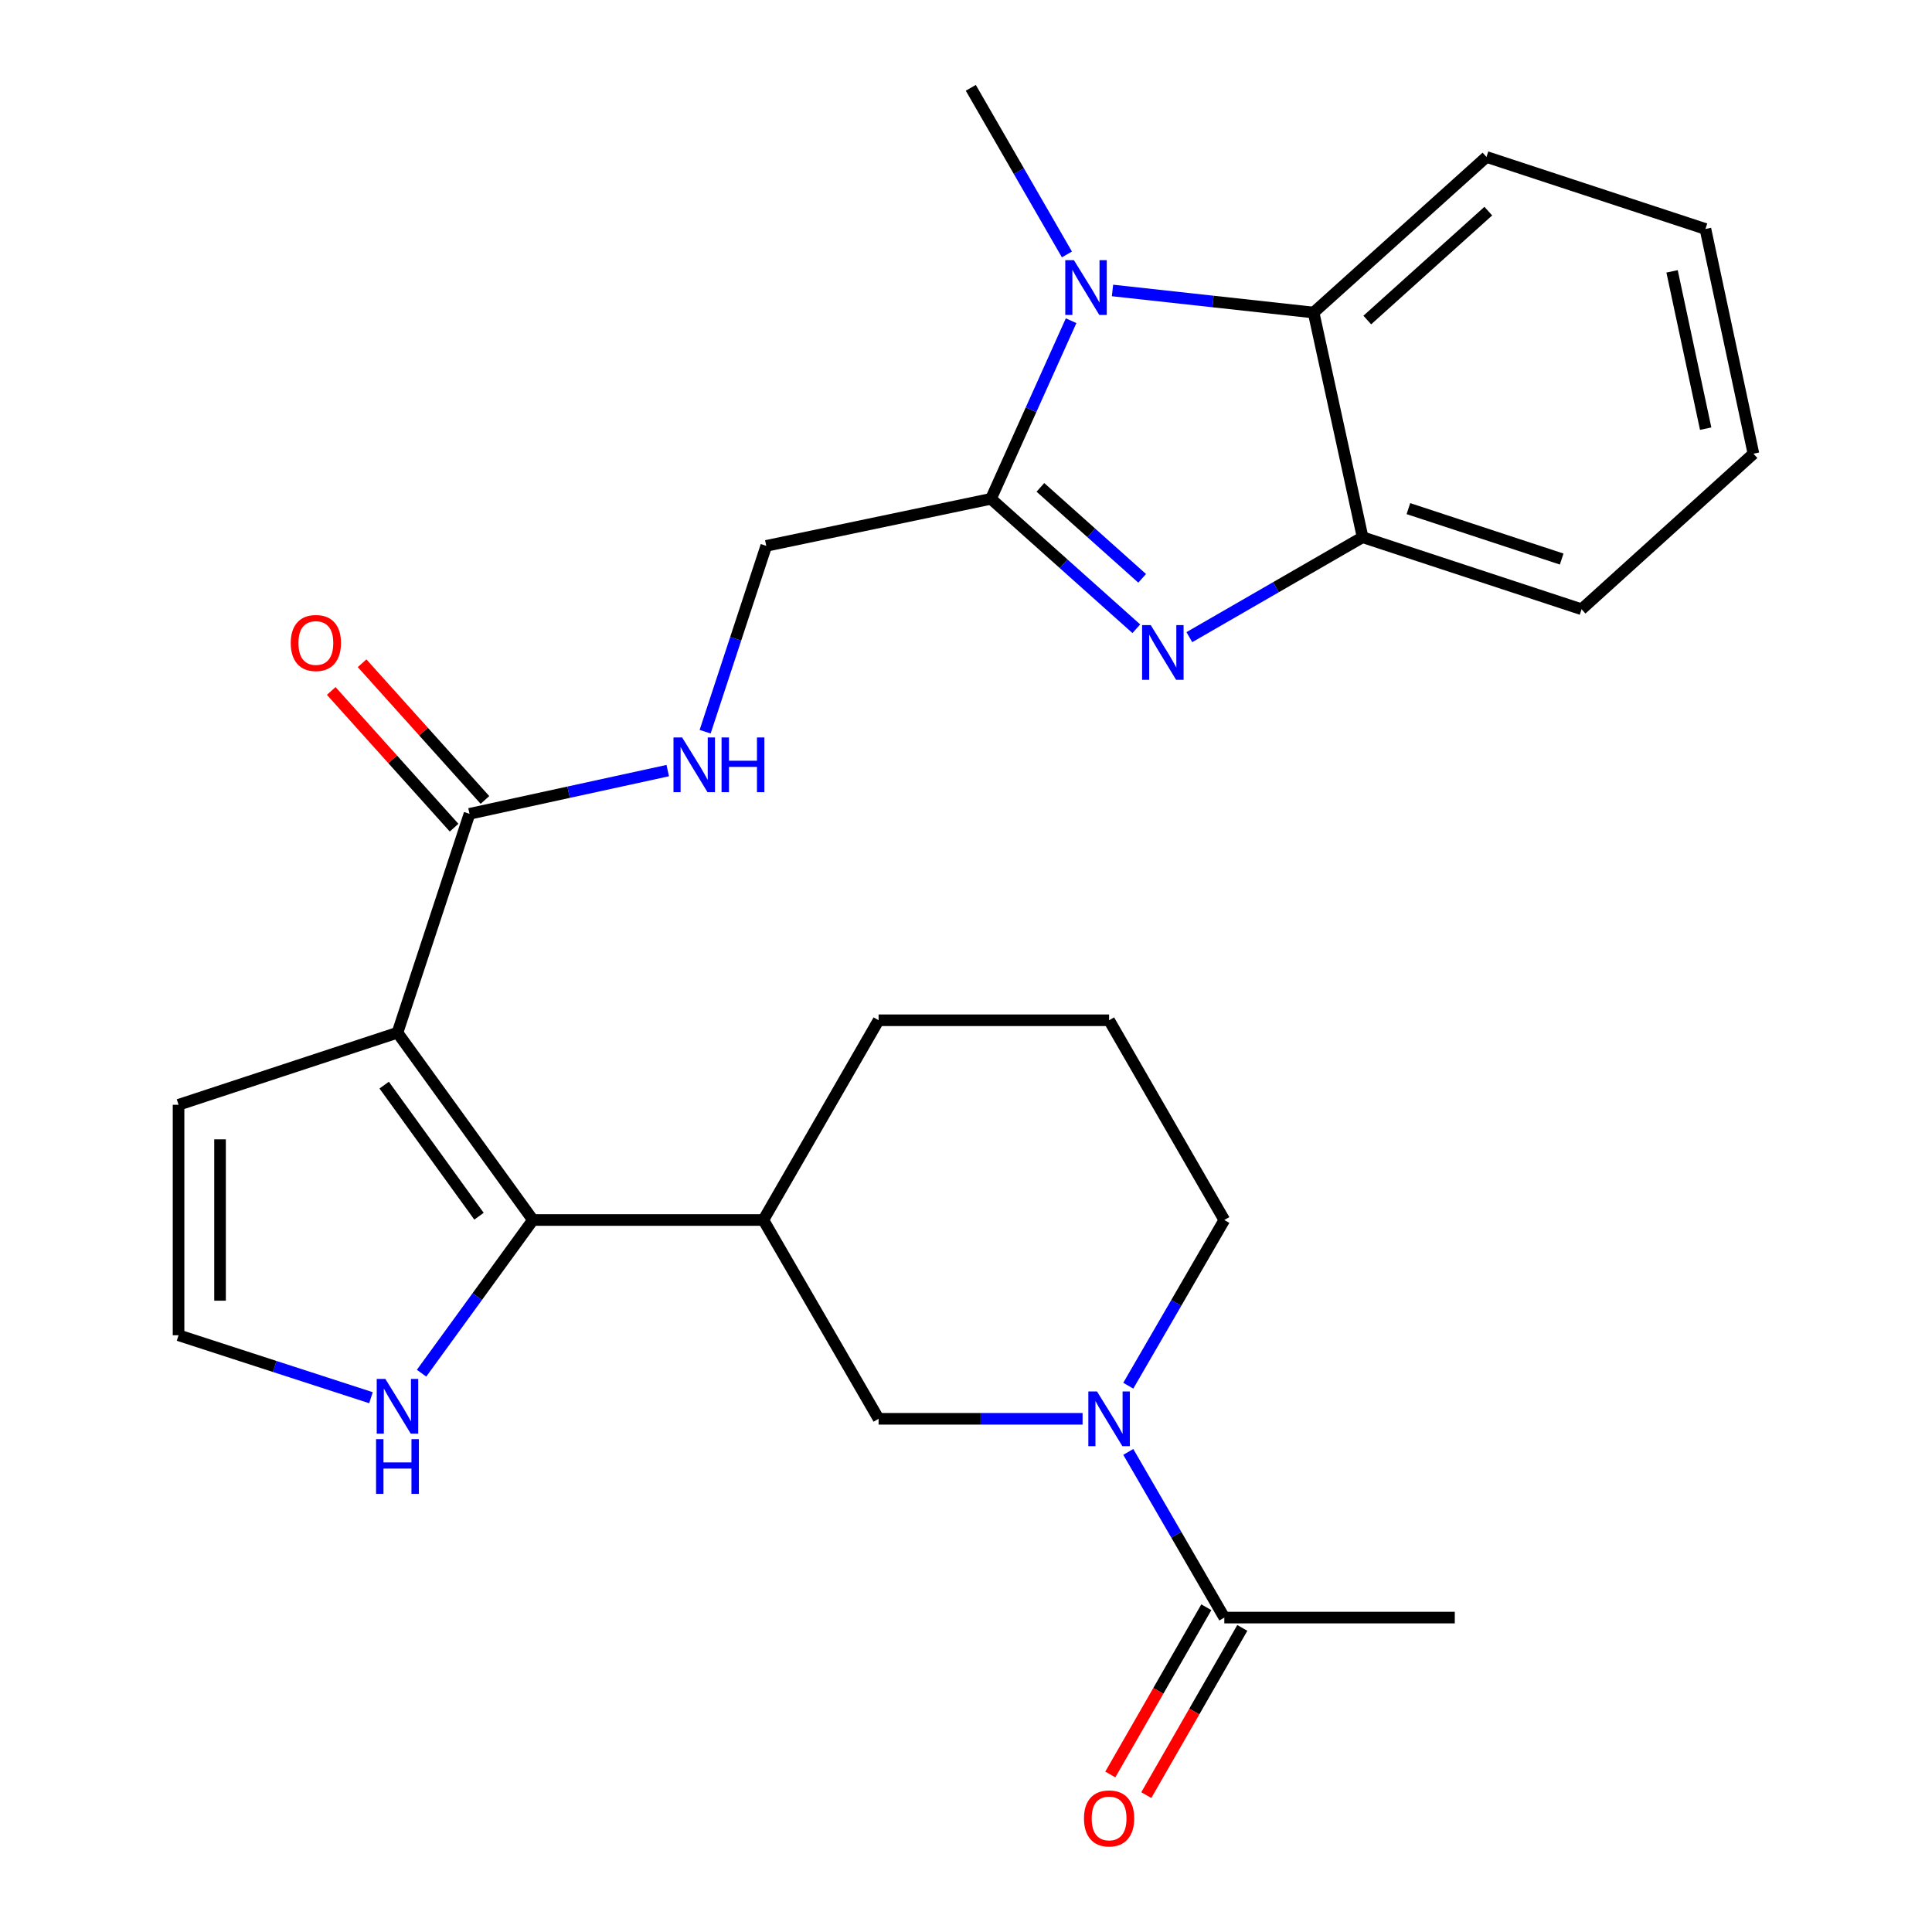 <?xml version='1.0' encoding='iso-8859-1'?>
<svg version='1.1' baseProfile='full'
              xmlns='http://www.w3.org/2000/svg'
                      xmlns:rdkit='http://www.rdkit.org/xml'
                      xmlns:xlink='http://www.w3.org/1999/xlink'
                  xml:space='preserve'
width='1000px' height='1000px' viewBox='0 0 1000 1000'>
<!-- END OF HEADER -->
<rect style='opacity:1.0;fill:#FFFFFF;stroke:none' width='1000' height='1000' x='0' y='0'> </rect>
<path class='bond-3' d='M 205.732,534.53 L 275.848,631.474' style='fill:none;fill-rule:evenodd;stroke:#000000;stroke-width:6px;stroke-linecap:butt;stroke-linejoin:miter;stroke-opacity:1' />
<path class='bond-3' d='M 198.851,561.655 L 247.933,629.516' style='fill:none;fill-rule:evenodd;stroke:#000000;stroke-width:6px;stroke-linecap:butt;stroke-linejoin:miter;stroke-opacity:1' />
<path class='bond-5' d='M 205.732,534.53 L 243.021,421.231' style='fill:none;fill-rule:evenodd;stroke:#000000;stroke-width:6px;stroke-linecap:butt;stroke-linejoin:miter;stroke-opacity:1' />
<path class='bond-13' d='M 205.732,534.53 L 92.421,571.831' style='fill:none;fill-rule:evenodd;stroke:#000000;stroke-width:6px;stroke-linecap:butt;stroke-linejoin:miter;stroke-opacity:1' />
<path class='bond-0' d='M 512.919,258.19 L 396.614,282.537' style='fill:none;fill-rule:evenodd;stroke:#000000;stroke-width:6px;stroke-linecap:butt;stroke-linejoin:miter;stroke-opacity:1' />
<path class='bond-1' d='M 512.919,258.19 L 550.539,291.816' style='fill:none;fill-rule:evenodd;stroke:#000000;stroke-width:6px;stroke-linecap:butt;stroke-linejoin:miter;stroke-opacity:1' />
<path class='bond-1' d='M 550.539,291.816 L 588.16,325.441' style='fill:none;fill-rule:evenodd;stroke:#0000FF;stroke-width:6px;stroke-linecap:butt;stroke-linejoin:miter;stroke-opacity:1' />
<path class='bond-1' d='M 538.514,252.269 L 564.848,275.807' style='fill:none;fill-rule:evenodd;stroke:#000000;stroke-width:6px;stroke-linecap:butt;stroke-linejoin:miter;stroke-opacity:1' />
<path class='bond-1' d='M 564.848,275.807 L 591.182,299.345' style='fill:none;fill-rule:evenodd;stroke:#0000FF;stroke-width:6px;stroke-linecap:butt;stroke-linejoin:miter;stroke-opacity:1' />
<path class='bond-2' d='M 512.919,258.19 L 533.661,212.094' style='fill:none;fill-rule:evenodd;stroke:#000000;stroke-width:6px;stroke-linecap:butt;stroke-linejoin:miter;stroke-opacity:1' />
<path class='bond-2' d='M 533.661,212.094 L 554.404,165.998' style='fill:none;fill-rule:evenodd;stroke:#0000FF;stroke-width:6px;stroke-linecap:butt;stroke-linejoin:miter;stroke-opacity:1' />
<path class='bond-7' d='M 615.607,329.79 L 660.444,303.927' style='fill:none;fill-rule:evenodd;stroke:#0000FF;stroke-width:6px;stroke-linecap:butt;stroke-linejoin:miter;stroke-opacity:1' />
<path class='bond-7' d='M 660.444,303.927 L 705.28,278.063' style='fill:none;fill-rule:evenodd;stroke:#000000;stroke-width:6px;stroke-linecap:butt;stroke-linejoin:miter;stroke-opacity:1' />
<path class='bond-6' d='M 575.827,150.344 L 627.874,156.058' style='fill:none;fill-rule:evenodd;stroke:#0000FF;stroke-width:6px;stroke-linecap:butt;stroke-linejoin:miter;stroke-opacity:1' />
<path class='bond-6' d='M 627.874,156.058 L 679.92,161.771' style='fill:none;fill-rule:evenodd;stroke:#000000;stroke-width:6px;stroke-linecap:butt;stroke-linejoin:miter;stroke-opacity:1' />
<path class='bond-18' d='M 552.234,131.696 L 527.358,88.576' style='fill:none;fill-rule:evenodd;stroke:#0000FF;stroke-width:6px;stroke-linecap:butt;stroke-linejoin:miter;stroke-opacity:1' />
<path class='bond-18' d='M 527.358,88.576 L 502.481,45.455' style='fill:none;fill-rule:evenodd;stroke:#000000;stroke-width:6px;stroke-linecap:butt;stroke-linejoin:miter;stroke-opacity:1' />
<path class='bond-8' d='M 275.848,631.474 L 395.111,631.474' style='fill:none;fill-rule:evenodd;stroke:#000000;stroke-width:6px;stroke-linecap:butt;stroke-linejoin:miter;stroke-opacity:1' />
<path class='bond-11' d='M 275.848,631.474 L 247.022,671.119' style='fill:none;fill-rule:evenodd;stroke:#000000;stroke-width:6px;stroke-linecap:butt;stroke-linejoin:miter;stroke-opacity:1' />
<path class='bond-11' d='M 247.022,671.119 L 218.195,710.765' style='fill:none;fill-rule:evenodd;stroke:#0000FF;stroke-width:6px;stroke-linecap:butt;stroke-linejoin:miter;stroke-opacity:1' />
<path class='bond-4' d='M 560.342,734.371 L 507.548,734.371' style='fill:none;fill-rule:evenodd;stroke:#0000FF;stroke-width:6px;stroke-linecap:butt;stroke-linejoin:miter;stroke-opacity:1' />
<path class='bond-4' d='M 507.548,734.371 L 454.755,734.371' style='fill:none;fill-rule:evenodd;stroke:#000000;stroke-width:6px;stroke-linecap:butt;stroke-linejoin:miter;stroke-opacity:1' />
<path class='bond-9' d='M 583.997,751.504 L 608.853,794.38' style='fill:none;fill-rule:evenodd;stroke:#0000FF;stroke-width:6px;stroke-linecap:butt;stroke-linejoin:miter;stroke-opacity:1' />
<path class='bond-9' d='M 608.853,794.38 L 633.708,837.255' style='fill:none;fill-rule:evenodd;stroke:#000000;stroke-width:6px;stroke-linecap:butt;stroke-linejoin:miter;stroke-opacity:1' />
<path class='bond-28' d='M 583.996,717.237 L 608.852,674.356' style='fill:none;fill-rule:evenodd;stroke:#0000FF;stroke-width:6px;stroke-linecap:butt;stroke-linejoin:miter;stroke-opacity:1' />
<path class='bond-28' d='M 608.852,674.356 L 633.708,631.474' style='fill:none;fill-rule:evenodd;stroke:#000000;stroke-width:6px;stroke-linecap:butt;stroke-linejoin:miter;stroke-opacity:1' />
<path class='bond-12' d='M 243.021,421.231 L 294.321,410.046' style='fill:none;fill-rule:evenodd;stroke:#000000;stroke-width:6px;stroke-linecap:butt;stroke-linejoin:miter;stroke-opacity:1' />
<path class='bond-12' d='M 294.321,410.046 L 345.621,398.861' style='fill:none;fill-rule:evenodd;stroke:#0000FF;stroke-width:6px;stroke-linecap:butt;stroke-linejoin:miter;stroke-opacity:1' />
<path class='bond-16' d='M 251.006,414.055 L 219.21,378.673' style='fill:none;fill-rule:evenodd;stroke:#000000;stroke-width:6px;stroke-linecap:butt;stroke-linejoin:miter;stroke-opacity:1' />
<path class='bond-16' d='M 219.21,378.673 L 187.415,343.291' style='fill:none;fill-rule:evenodd;stroke:#FF0000;stroke-width:6px;stroke-linecap:butt;stroke-linejoin:miter;stroke-opacity:1' />
<path class='bond-16' d='M 235.036,428.407 L 203.24,393.025' style='fill:none;fill-rule:evenodd;stroke:#000000;stroke-width:6px;stroke-linecap:butt;stroke-linejoin:miter;stroke-opacity:1' />
<path class='bond-16' d='M 203.24,393.025 L 171.444,357.643' style='fill:none;fill-rule:evenodd;stroke:#FF0000;stroke-width:6px;stroke-linecap:butt;stroke-linejoin:miter;stroke-opacity:1' />
<path class='bond-21' d='M 679.92,161.771 L 769.397,81.24' style='fill:none;fill-rule:evenodd;stroke:#000000;stroke-width:6px;stroke-linecap:butt;stroke-linejoin:miter;stroke-opacity:1' />
<path class='bond-21' d='M 707.705,165.651 L 770.339,109.28' style='fill:none;fill-rule:evenodd;stroke:#000000;stroke-width:6px;stroke-linecap:butt;stroke-linejoin:miter;stroke-opacity:1' />
<path class='bond-29' d='M 679.92,161.771 L 705.28,278.063' style='fill:none;fill-rule:evenodd;stroke:#000000;stroke-width:6px;stroke-linecap:butt;stroke-linejoin:miter;stroke-opacity:1' />
<path class='bond-22' d='M 705.28,278.063 L 818.615,315.352' style='fill:none;fill-rule:evenodd;stroke:#000000;stroke-width:6px;stroke-linecap:butt;stroke-linejoin:miter;stroke-opacity:1' />
<path class='bond-22' d='M 728.991,263.261 L 808.325,289.363' style='fill:none;fill-rule:evenodd;stroke:#000000;stroke-width:6px;stroke-linecap:butt;stroke-linejoin:miter;stroke-opacity:1' />
<path class='bond-10' d='M 395.111,631.474 L 454.755,734.371' style='fill:none;fill-rule:evenodd;stroke:#000000;stroke-width:6px;stroke-linecap:butt;stroke-linejoin:miter;stroke-opacity:1' />
<path class='bond-20' d='M 395.111,631.474 L 454.755,528.088' style='fill:none;fill-rule:evenodd;stroke:#000000;stroke-width:6px;stroke-linecap:butt;stroke-linejoin:miter;stroke-opacity:1' />
<path class='bond-17' d='M 624.398,831.91 L 599.547,875.19' style='fill:none;fill-rule:evenodd;stroke:#000000;stroke-width:6px;stroke-linecap:butt;stroke-linejoin:miter;stroke-opacity:1' />
<path class='bond-17' d='M 599.547,875.19 L 574.697,918.47' style='fill:none;fill-rule:evenodd;stroke:#FF0000;stroke-width:6px;stroke-linecap:butt;stroke-linejoin:miter;stroke-opacity:1' />
<path class='bond-17' d='M 643.019,842.601 L 618.168,885.881' style='fill:none;fill-rule:evenodd;stroke:#000000;stroke-width:6px;stroke-linecap:butt;stroke-linejoin:miter;stroke-opacity:1' />
<path class='bond-17' d='M 618.168,885.881 L 593.317,929.161' style='fill:none;fill-rule:evenodd;stroke:#FF0000;stroke-width:6px;stroke-linecap:butt;stroke-linejoin:miter;stroke-opacity:1' />
<path class='bond-23' d='M 633.708,837.255 L 752.995,837.255' style='fill:none;fill-rule:evenodd;stroke:#000000;stroke-width:6px;stroke-linecap:butt;stroke-linejoin:miter;stroke-opacity:1' />
<path class='bond-27' d='M 192.014,723.453 L 142.218,707.291' style='fill:none;fill-rule:evenodd;stroke:#0000FF;stroke-width:6px;stroke-linecap:butt;stroke-linejoin:miter;stroke-opacity:1' />
<path class='bond-27' d='M 142.218,707.291 L 92.421,691.129' style='fill:none;fill-rule:evenodd;stroke:#000000;stroke-width:6px;stroke-linecap:butt;stroke-linejoin:miter;stroke-opacity:1' />
<path class='bond-14' d='M 364.976,378.728 L 380.795,330.633' style='fill:none;fill-rule:evenodd;stroke:#0000FF;stroke-width:6px;stroke-linecap:butt;stroke-linejoin:miter;stroke-opacity:1' />
<path class='bond-14' d='M 380.795,330.633 L 396.614,282.537' style='fill:none;fill-rule:evenodd;stroke:#000000;stroke-width:6px;stroke-linecap:butt;stroke-linejoin:miter;stroke-opacity:1' />
<path class='bond-15' d='M 92.421,571.831 L 92.421,691.129' style='fill:none;fill-rule:evenodd;stroke:#000000;stroke-width:6px;stroke-linecap:butt;stroke-linejoin:miter;stroke-opacity:1' />
<path class='bond-15' d='M 113.893,589.725 L 113.893,673.234' style='fill:none;fill-rule:evenodd;stroke:#000000;stroke-width:6px;stroke-linecap:butt;stroke-linejoin:miter;stroke-opacity:1' />
<path class='bond-19' d='M 633.708,631.474 L 574.065,528.088' style='fill:none;fill-rule:evenodd;stroke:#000000;stroke-width:6px;stroke-linecap:butt;stroke-linejoin:miter;stroke-opacity:1' />
<path class='bond-24' d='M 454.755,528.088 L 574.065,528.088' style='fill:none;fill-rule:evenodd;stroke:#000000;stroke-width:6px;stroke-linecap:butt;stroke-linejoin:miter;stroke-opacity:1' />
<path class='bond-25' d='M 769.397,81.24 L 882.731,118.518' style='fill:none;fill-rule:evenodd;stroke:#000000;stroke-width:6px;stroke-linecap:butt;stroke-linejoin:miter;stroke-opacity:1' />
<path class='bond-26' d='M 818.615,315.352 L 907.579,234.834' style='fill:none;fill-rule:evenodd;stroke:#000000;stroke-width:6px;stroke-linecap:butt;stroke-linejoin:miter;stroke-opacity:1' />
<path class='bond-30' d='M 882.731,118.518 L 907.579,234.834' style='fill:none;fill-rule:evenodd;stroke:#000000;stroke-width:6px;stroke-linecap:butt;stroke-linejoin:miter;stroke-opacity:1' />
<path class='bond-30' d='M 865.46,140.451 L 882.854,221.872' style='fill:none;fill-rule:evenodd;stroke:#000000;stroke-width:6px;stroke-linecap:butt;stroke-linejoin:miter;stroke-opacity:1' />
<path  class='atom-2' d='M 595.623 323.547
L 604.903 338.547
Q 605.823 340.027, 607.303 342.707
Q 608.783 345.387, 608.863 345.547
L 608.863 323.547
L 612.623 323.547
L 612.623 351.867
L 608.743 351.867
L 598.783 335.467
Q 597.623 333.547, 596.383 331.347
Q 595.183 329.147, 594.823 328.467
L 594.823 351.867
L 591.143 351.867
L 591.143 323.547
L 595.623 323.547
' fill='#0000FF'/>
<path  class='atom-3' d='M 555.864 134.68
L 565.144 149.68
Q 566.064 151.16, 567.544 153.84
Q 569.024 156.52, 569.104 156.68
L 569.104 134.68
L 572.864 134.68
L 572.864 163
L 568.984 163
L 559.024 146.6
Q 557.864 144.68, 556.624 142.48
Q 555.424 140.28, 555.064 139.6
L 555.064 163
L 551.384 163
L 551.384 134.68
L 555.864 134.68
' fill='#0000FF'/>
<path  class='atom-5' d='M 567.805 720.211
L 577.085 735.211
Q 578.005 736.691, 579.485 739.371
Q 580.965 742.051, 581.045 742.211
L 581.045 720.211
L 584.805 720.211
L 584.805 748.531
L 580.925 748.531
L 570.965 732.131
Q 569.805 730.211, 568.565 728.011
Q 567.365 725.811, 567.005 725.131
L 567.005 748.531
L 563.325 748.531
L 563.325 720.211
L 567.805 720.211
' fill='#0000FF'/>
<path  class='atom-12' d='M 199.472 713.745
L 208.752 728.745
Q 209.672 730.225, 211.152 732.905
Q 212.632 735.585, 212.712 735.745
L 212.712 713.745
L 216.472 713.745
L 216.472 742.065
L 212.592 742.065
L 202.632 725.665
Q 201.472 723.745, 200.232 721.545
Q 199.032 719.345, 198.672 718.665
L 198.672 742.065
L 194.992 742.065
L 194.992 713.745
L 199.472 713.745
' fill='#0000FF'/>
<path  class='atom-12' d='M 194.652 744.897
L 198.492 744.897
L 198.492 756.937
L 212.972 756.937
L 212.972 744.897
L 216.812 744.897
L 216.812 773.217
L 212.972 773.217
L 212.972 760.137
L 198.492 760.137
L 198.492 773.217
L 194.652 773.217
L 194.652 744.897
' fill='#0000FF'/>
<path  class='atom-13' d='M 353.077 381.711
L 362.357 396.711
Q 363.277 398.191, 364.757 400.871
Q 366.237 403.551, 366.317 403.711
L 366.317 381.711
L 370.077 381.711
L 370.077 410.031
L 366.197 410.031
L 356.237 393.631
Q 355.077 391.711, 353.837 389.511
Q 352.637 387.311, 352.277 386.631
L 352.277 410.031
L 348.597 410.031
L 348.597 381.711
L 353.077 381.711
' fill='#0000FF'/>
<path  class='atom-13' d='M 373.477 381.711
L 377.317 381.711
L 377.317 393.751
L 391.797 393.751
L 391.797 381.711
L 395.637 381.711
L 395.637 410.031
L 391.797 410.031
L 391.797 396.951
L 377.317 396.951
L 377.317 410.031
L 373.477 410.031
L 373.477 381.711
' fill='#0000FF'/>
<path  class='atom-17' d='M 150.492 332.813
Q 150.492 326.013, 153.852 322.213
Q 157.212 318.413, 163.492 318.413
Q 169.772 318.413, 173.132 322.213
Q 176.492 326.013, 176.492 332.813
Q 176.492 339.693, 173.092 343.613
Q 169.692 347.493, 163.492 347.493
Q 157.252 347.493, 153.852 343.613
Q 150.492 339.733, 150.492 332.813
M 163.492 344.293
Q 167.812 344.293, 170.132 341.413
Q 172.492 338.493, 172.492 332.813
Q 172.492 327.253, 170.132 324.453
Q 167.812 321.613, 163.492 321.613
Q 159.172 321.613, 156.812 324.413
Q 154.492 327.213, 154.492 332.813
Q 154.492 338.533, 156.812 341.413
Q 159.172 344.293, 163.492 344.293
' fill='#FF0000'/>
<path  class='atom-18' d='M 561.065 941.21
Q 561.065 934.41, 564.425 930.61
Q 567.785 926.81, 574.065 926.81
Q 580.345 926.81, 583.705 930.61
Q 587.065 934.41, 587.065 941.21
Q 587.065 948.09, 583.665 952.01
Q 580.265 955.89, 574.065 955.89
Q 567.825 955.89, 564.425 952.01
Q 561.065 948.13, 561.065 941.21
M 574.065 952.69
Q 578.385 952.69, 580.705 949.81
Q 583.065 946.89, 583.065 941.21
Q 583.065 935.65, 580.705 932.85
Q 578.385 930.01, 574.065 930.01
Q 569.745 930.01, 567.385 932.81
Q 565.065 935.61, 565.065 941.21
Q 565.065 946.93, 567.385 949.81
Q 569.745 952.69, 574.065 952.69
' fill='#FF0000'/>
</svg>
